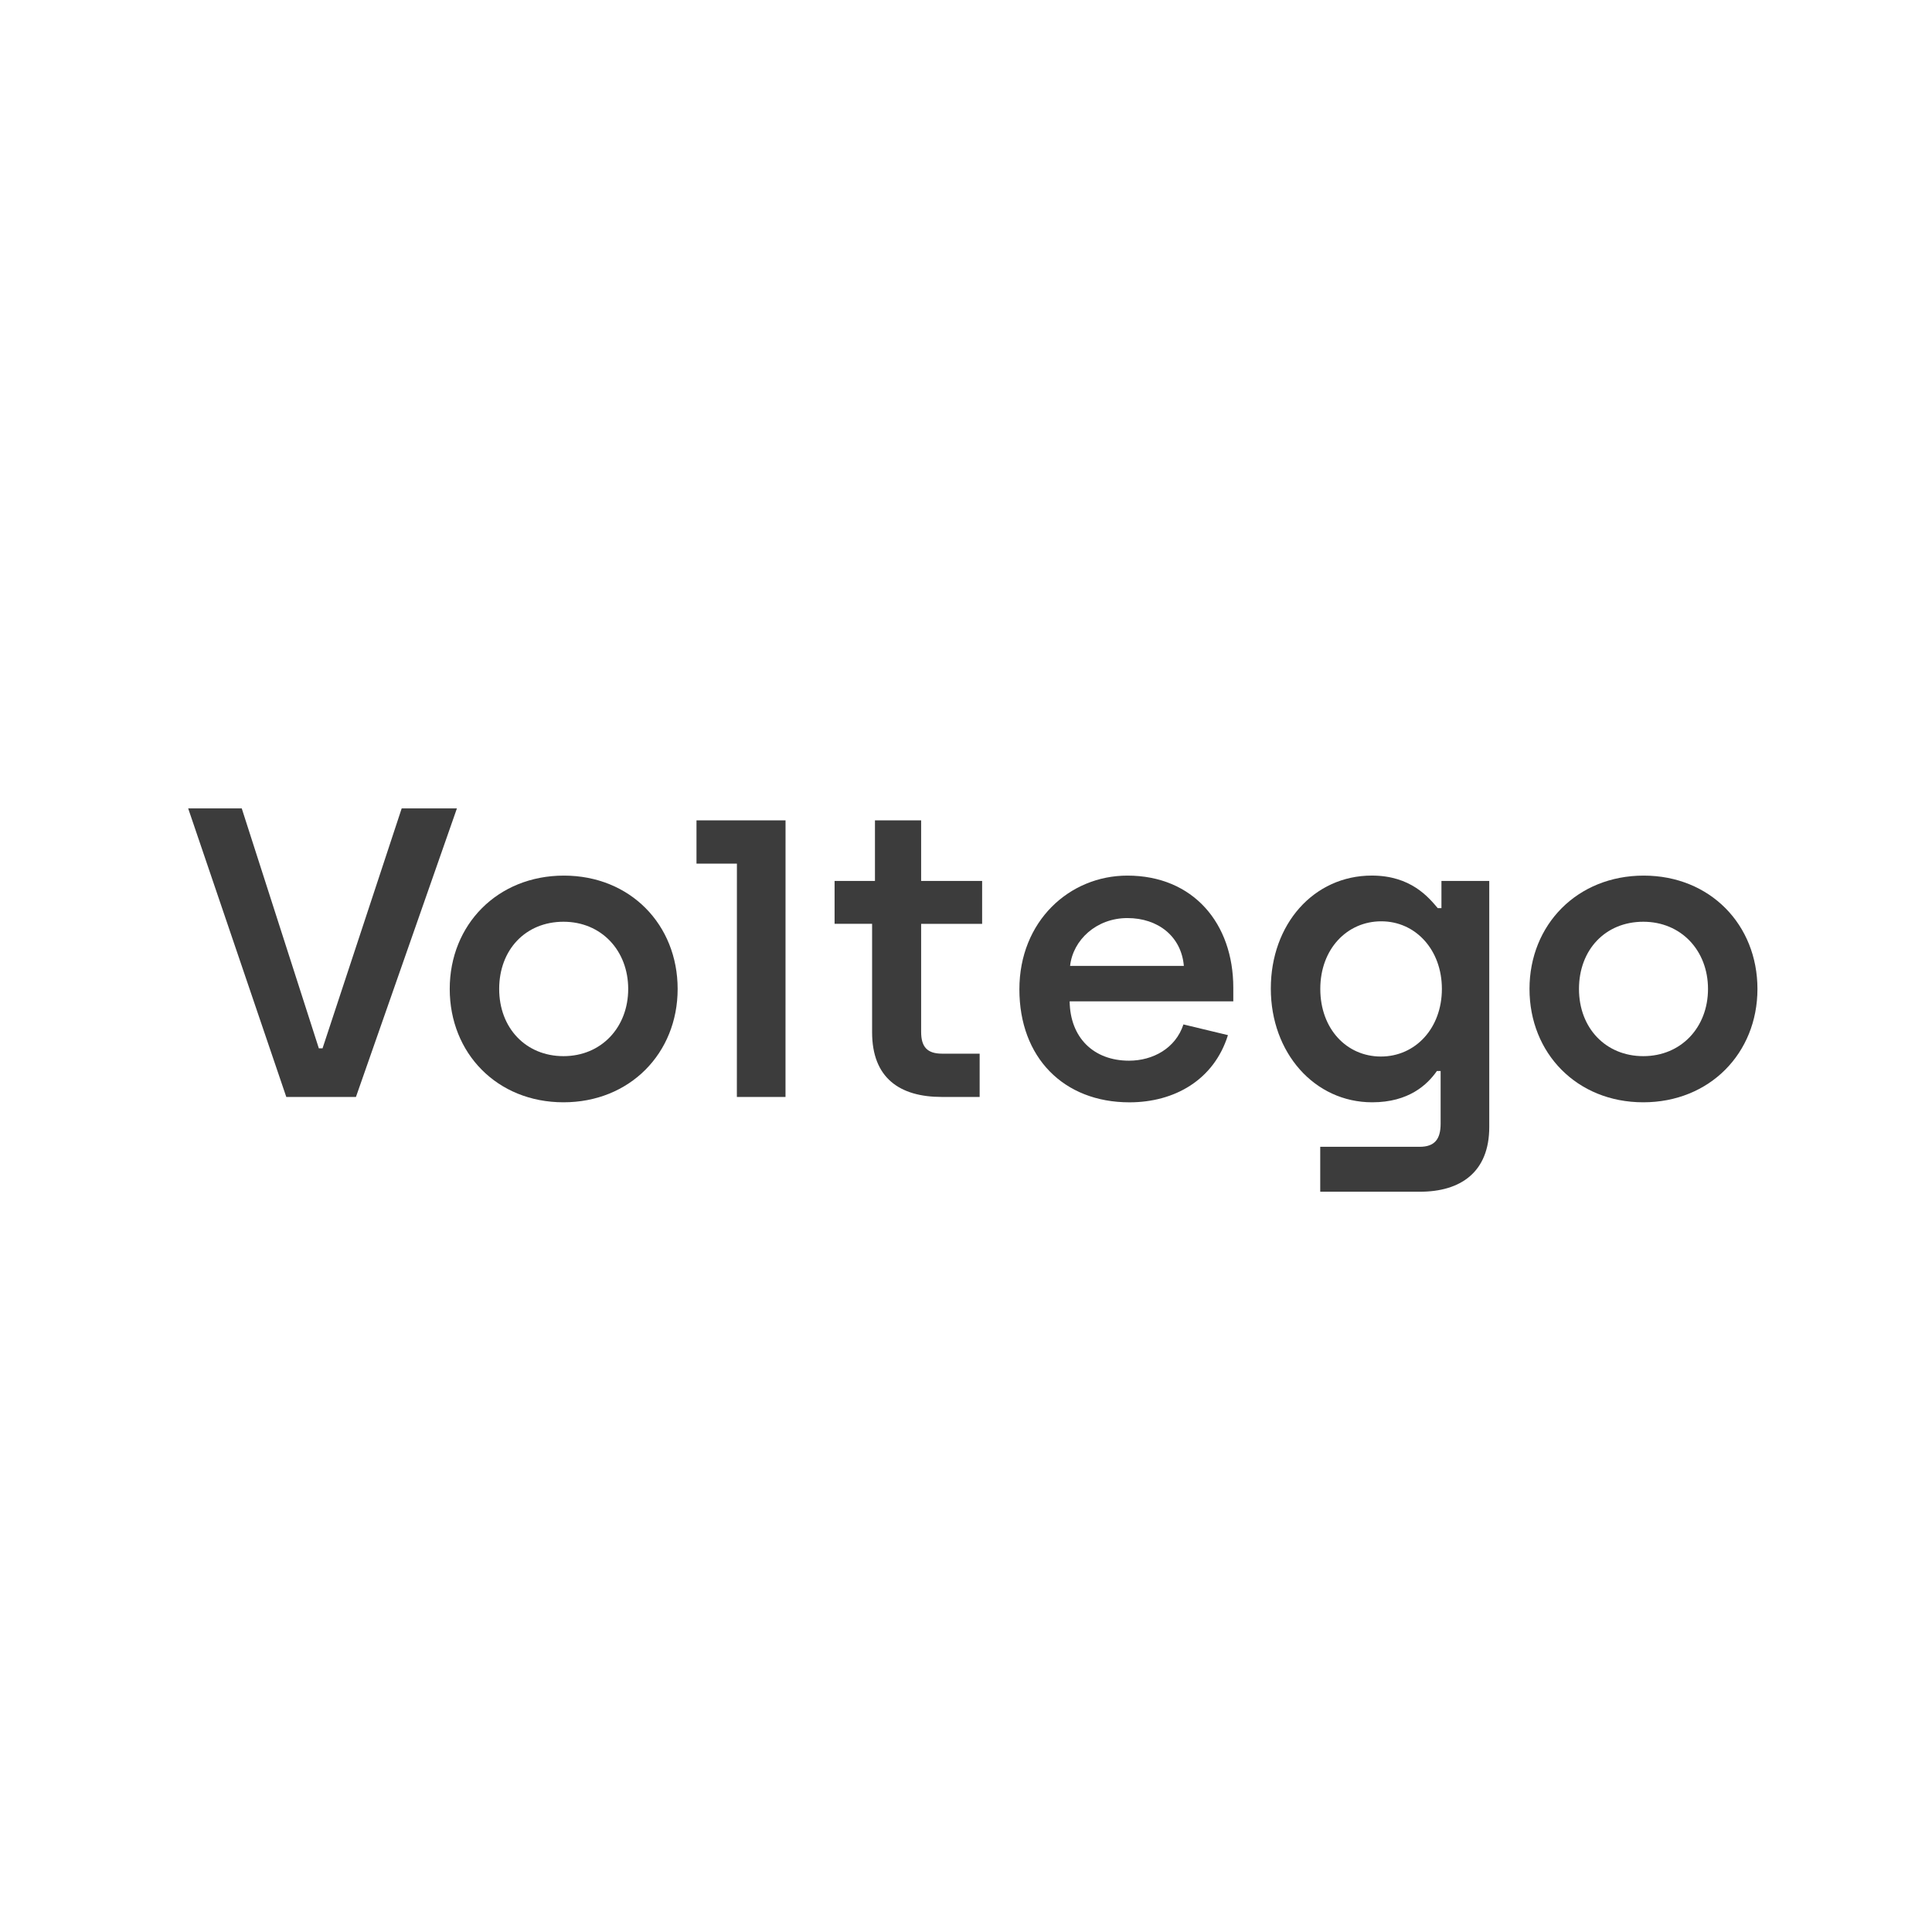 <?xml version="1.0" encoding="UTF-8"?><svg id="sektor" xmlns="http://www.w3.org/2000/svg" viewBox="0 0 566.93 566.93"><defs><style>.cls-1{fill:#3c3c3c;}</style></defs><polygon class="cls-1" points="117.87 237.22 94.65 307.62 93.56 307.62 70.94 237.22 55.22 237.22 84.01 321.89 104.45 321.89 134.08 237.22 117.87 237.22"/><path class="cls-1" d="m165.47,256.94c-19.47,0-33.5,14.4-33.5,33.26s13.91,33.26,33.38,33.26,33.5-14.4,33.5-33.26-13.91-33.26-33.38-33.26Zm-.12,52.98c-11.01,0-18.87-8.22-18.87-19.72s7.74-19.72,18.87-19.72,18.99,8.47,18.99,19.72-7.86,19.72-18.99,19.72Z"/><polygon class="cls-1" points="204.38 253.42 216.24 253.42 216.23 321.89 230.5 321.89 230.51 240.73 204.38 240.73 204.38 253.42"/><path class="cls-1" d="m270.3,240.73h-13.55v17.78h-11.85v12.58h11.01v31.81c0,13.43,8.1,18.99,20.44,18.99h11.12v-12.7h-11c-4.35,0-6.17-1.94-6.17-6.41v-31.69h17.9v-12.58h-17.9v-17.78Z"/><path class="cls-1" d="m330.82,256.94c-17.06,0-31.69,13.43-31.69,33.38s12.94,33.15,32.3,33.15c13.18,0,24.79-6.54,28.9-19.72l-13.06-3.14c-2.3,7.01-8.95,10.64-15.97,10.64-10.4,0-17.29-6.77-17.42-17.42h48.02v-3.99c0-18.87-11.74-32.9-31.09-32.9Zm-16.81,26.49c.84-7.62,7.74-14.03,16.81-14.03s15.84,5.44,16.57,14.03h-33.38Z"/><path class="cls-1" d="m422.99,266.49h-1.09c-2.67-3.14-7.86-9.56-19.35-9.56-17.06,0-29.64,14.28-29.64,33.15s12.82,33.38,29.75,33.38c10.76,0,16.21-5.2,18.99-9.19h1.09v15.48c0,4.59-1.81,6.77-6.17,6.77h-29.16v13.18h29.28c11.85,0,20.32-5.69,20.32-18.99v-72.21h-14.03v7.98Zm-17.78,43.54c-10.04,0-17.78-8.11-17.78-19.84s7.86-19.84,17.9-19.84,17.78,8.34,17.78,19.84-7.74,19.84-17.9,19.84Z"/><path class="cls-1" d="m482.33,256.94c-19.48,0-33.51,14.4-33.51,33.26s13.91,33.26,33.38,33.26,33.51-14.4,33.51-33.26-13.91-33.26-33.38-33.26Zm-.12,52.98c-11,0-18.87-8.22-18.87-19.72s7.74-19.72,18.87-19.72,18.99,8.47,18.99,19.72-7.86,19.72-18.99,19.72Z"/></svg>